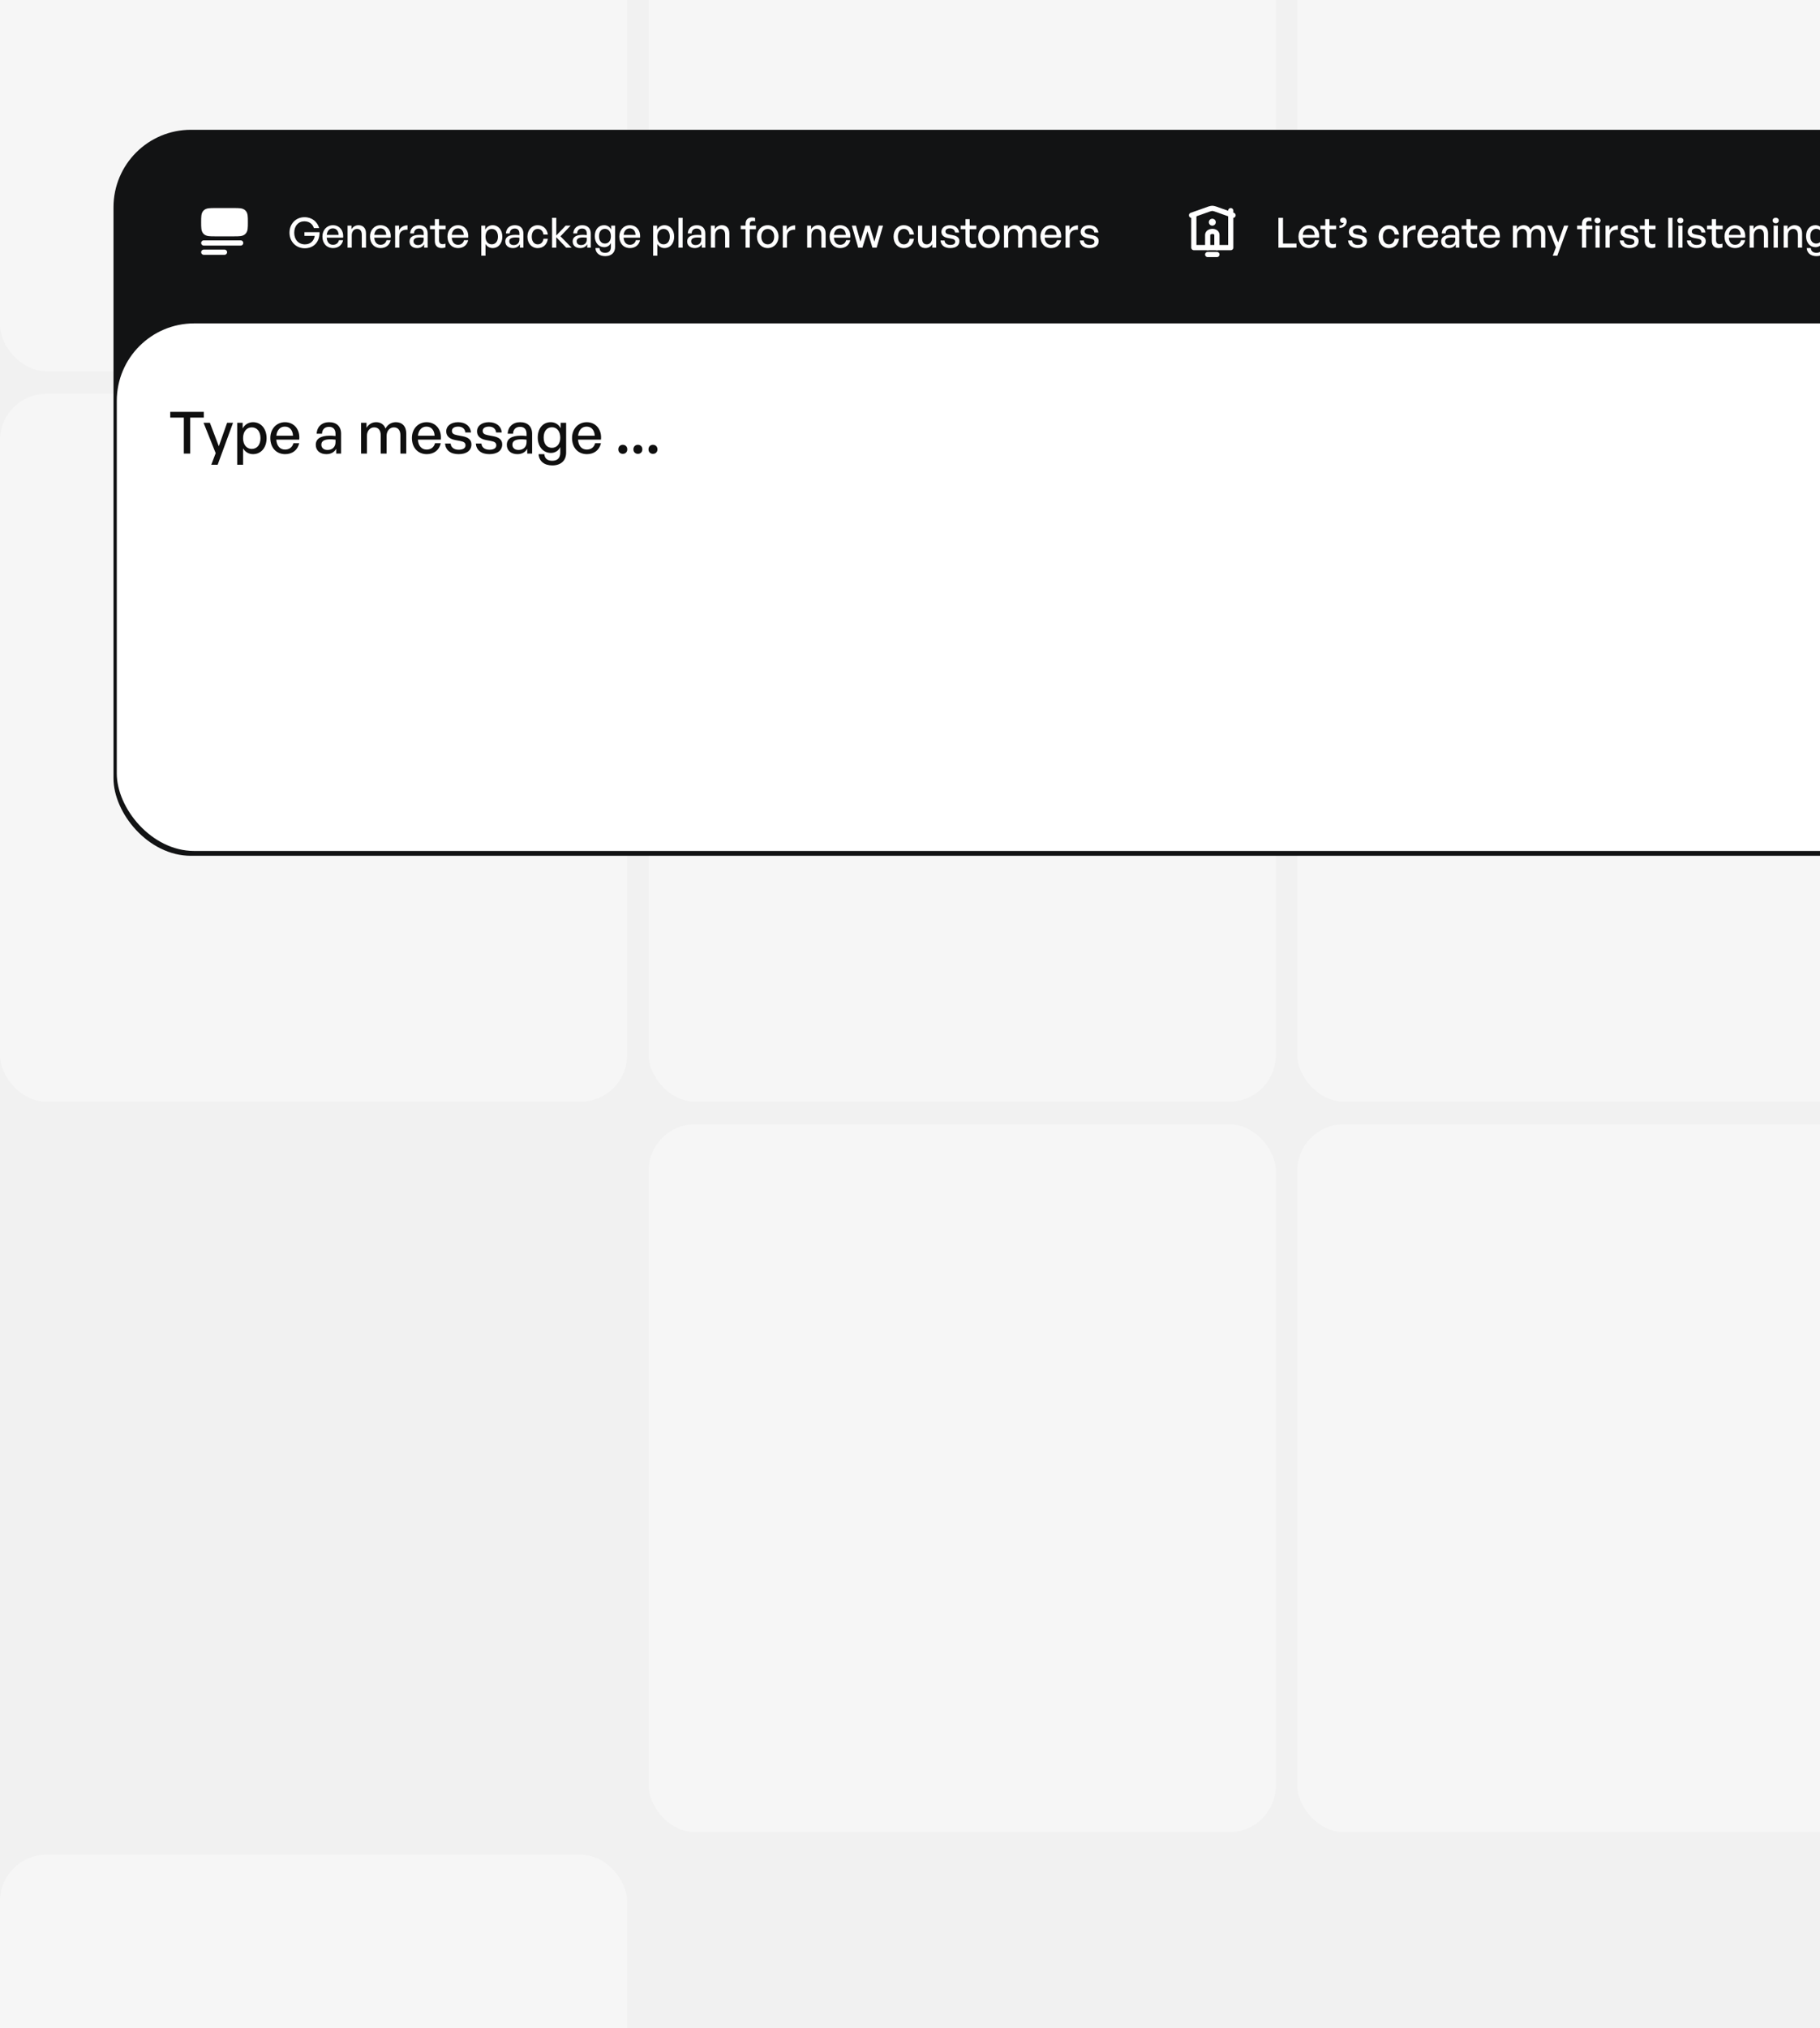 <svg width="449" height="500" viewBox="0 0 449 500" fill="none" xmlns="http://www.w3.org/2000/svg">
<g clip-path="url(#clip0_15074_29347)">
<rect width="449" height="500" fill="#F1F1F1"/>
<g opacity="0.37">
<rect y="-83" width="154.698" height="174.511" rx="11.431" fill="white"/>
<rect x="160.032" y="-83" width="154.698" height="174.511" rx="11.431" fill="white"/>
<rect x="320.064" y="-83" width="154.698" height="174.511" rx="11.431" fill="white"/>
<rect y="97.1" width="154.698" height="174.511" rx="11.431" fill="white"/>
<rect x="160.032" y="97.1" width="154.698" height="174.511" rx="11.431" fill="white"/>
<rect x="320.064" y="97.1" width="154.698" height="174.511" rx="11.431" fill="white"/>
<rect x="160.032" y="277.199" width="154.698" height="174.511" rx="11.431" fill="white"/>
<rect x="320.064" y="277.199" width="154.698" height="174.511" rx="11.431" fill="white"/>
<rect y="457.299" width="154.698" height="174.511" rx="11.431" fill="white"/>
</g>
<g filter="url(#filter0_d_15074_29347)">
<rect x="28" y="28" width="572" height="179" rx="19.093" fill="#121314"/>
<rect x="41.728" y="39.4" width="236.858" height="27.32" rx="5.123" fill="#121314"/>
<path d="M50.266 55.906H59.373" stroke="white" stroke-width="1.281" stroke-linecap="round" stroke-linejoin="round"/>
<path d="M50.266 58.182H55.388" stroke="white" stroke-width="1.281" stroke-linecap="round" stroke-linejoin="round"/>
<path d="M50.266 50.783C50.266 49.442 50.266 48.771 50.682 48.354C51.099 47.937 51.77 47.937 53.111 47.937H57.665C59.007 47.937 59.677 47.937 60.094 48.354C60.511 48.771 60.511 49.442 60.511 50.783C60.511 52.125 60.511 52.795 60.094 53.212C59.677 53.629 59.007 53.629 57.665 53.629H53.111C51.77 53.629 51.099 53.629 50.682 53.212C50.266 52.795 50.266 52.125 50.266 50.783Z" fill="white" stroke="white" stroke-width="1.281" stroke-linecap="round" stroke-linejoin="round"/>
<path d="M75.179 57.214C73.058 57.214 71.419 55.605 71.419 53.371C71.419 51.2 72.976 49.55 75.117 49.55C77.013 49.55 78.293 50.708 78.744 52.234H77.433C77.156 51.292 76.347 50.564 75.087 50.564C73.632 50.564 72.587 51.661 72.587 53.392C72.587 55.021 73.581 56.25 75.22 56.25C76.582 56.25 77.443 55.41 77.648 54.15H75.107V53.249H78.836C78.877 55.605 77.433 57.214 75.179 57.214ZM82.165 57.162C80.597 57.162 79.542 56.025 79.542 54.314C79.542 52.706 80.638 51.527 82.134 51.527C83.753 51.527 84.829 52.839 84.644 54.601H80.597C80.679 55.707 81.232 56.353 82.144 56.353C82.913 56.353 83.445 55.933 83.62 55.226H84.644C84.378 56.435 83.445 57.162 82.165 57.162ZM82.114 52.306C81.284 52.306 80.72 52.9 80.608 53.914H83.548C83.497 52.91 82.954 52.306 82.114 52.306ZM86.779 53.996V57.06H85.744V51.63H86.707V52.531C87.076 51.927 87.691 51.527 88.439 51.527C89.555 51.527 90.293 52.245 90.293 53.546V57.06H89.258V53.894C89.258 52.962 88.849 52.439 88.08 52.439C87.373 52.439 86.779 53.033 86.779 53.996ZM93.901 57.162C92.333 57.162 91.278 56.025 91.278 54.314C91.278 52.706 92.374 51.527 93.87 51.527C95.489 51.527 96.564 52.839 96.38 54.601H92.333C92.415 55.707 92.968 56.353 93.88 56.353C94.649 56.353 95.181 55.933 95.356 55.226H96.38C96.114 56.435 95.181 57.162 93.901 57.162ZM93.85 52.306C93.02 52.306 92.456 52.9 92.343 53.914H95.284C95.233 52.91 94.69 52.306 93.85 52.306ZM98.515 54.283V57.06H97.48V51.63H98.443V52.777C98.822 52.029 99.642 51.558 100.533 51.558V52.634C99.365 52.572 98.515 53.085 98.515 54.283ZM104.641 57.06V56.22C104.303 56.824 103.698 57.162 102.899 57.162C101.772 57.162 101.035 56.517 101.035 55.523C101.035 54.458 101.885 53.904 103.504 53.904C103.821 53.904 104.077 53.914 104.518 53.966V53.566C104.518 52.788 104.098 52.347 103.381 52.347C102.623 52.347 102.162 52.798 102.131 53.556H101.188C101.239 52.337 102.11 51.527 103.381 51.527C104.723 51.527 105.501 52.285 105.501 53.576V57.06H104.641ZM102.018 55.492C102.018 56.056 102.438 56.425 103.104 56.425C103.975 56.425 104.518 55.882 104.518 55.052V54.611C104.118 54.56 103.832 54.55 103.565 54.55C102.53 54.55 102.018 54.857 102.018 55.492ZM109.898 56.056V56.968C109.581 57.111 109.304 57.162 108.976 57.162C107.972 57.162 107.275 56.619 107.275 55.421V52.511H106.077V51.63H107.275V50.021H108.31V51.63H109.949V52.511H108.31V55.185C108.31 55.933 108.669 56.199 109.222 56.199C109.468 56.199 109.683 56.158 109.898 56.056ZM113.02 57.162C111.453 57.162 110.398 56.025 110.398 54.314C110.398 52.706 111.494 51.527 112.99 51.527C114.608 51.527 115.684 52.839 115.5 54.601H111.453C111.535 55.707 112.088 56.353 113 56.353C113.768 56.353 114.301 55.933 114.475 55.226H115.5C115.233 56.435 114.301 57.162 113.02 57.162ZM112.969 52.306C112.139 52.306 111.576 52.9 111.463 53.914H114.404C114.352 52.91 113.809 52.306 112.969 52.306ZM123.925 54.345C123.925 55.984 122.983 57.162 121.528 57.162C120.79 57.162 120.165 56.793 119.776 56.138V59.037H118.741V51.63H119.704V52.624C120.093 51.927 120.759 51.527 121.528 51.527C122.972 51.527 123.925 52.706 123.925 54.345ZM122.849 54.345C122.849 53.126 122.204 52.439 121.313 52.439C120.452 52.439 119.776 53.126 119.776 54.345C119.776 55.544 120.442 56.24 121.313 56.24C122.204 56.24 122.849 55.564 122.849 54.345ZM128.263 57.06V56.22C127.925 56.824 127.32 57.162 126.521 57.162C125.394 57.162 124.657 56.517 124.657 55.523C124.657 54.458 125.507 53.904 127.126 53.904C127.443 53.904 127.699 53.914 128.14 53.966V53.566C128.14 52.788 127.72 52.347 127.003 52.347C126.245 52.347 125.784 52.798 125.753 53.556H124.81C124.861 52.337 125.732 51.527 127.003 51.527C128.345 51.527 129.123 52.285 129.123 53.576V57.06H128.263ZM125.64 55.492C125.64 56.056 126.06 56.425 126.726 56.425C127.597 56.425 128.14 55.882 128.14 55.052V54.611C127.74 54.56 127.453 54.55 127.187 54.55C126.152 54.55 125.64 54.857 125.64 55.492ZM132.648 57.172C131.163 57.172 130.118 56.005 130.118 54.345C130.118 52.706 131.183 51.527 132.648 51.527C133.99 51.527 134.964 52.419 135.158 53.833H134.072C133.96 52.962 133.417 52.439 132.658 52.439C131.767 52.439 131.183 53.197 131.183 54.345C131.183 55.502 131.767 56.25 132.658 56.25C133.427 56.25 133.96 55.738 134.083 54.857H135.158C134.974 56.291 134.011 57.172 132.648 57.172ZM137.235 57.06H136.2V49.704H137.235V54.058L139.56 51.63H140.779L138.269 54.263L141.015 57.06H139.683L137.235 54.488V57.06ZM144.881 57.06V56.22C144.543 56.824 143.939 57.162 143.14 57.162C142.013 57.162 141.275 56.517 141.275 55.523C141.275 54.458 142.125 53.904 143.744 53.904C144.062 53.904 144.318 53.914 144.758 53.966V53.566C144.758 52.788 144.338 52.347 143.621 52.347C142.863 52.347 142.402 52.798 142.371 53.556H141.429C141.48 52.337 142.351 51.527 143.621 51.527C144.963 51.527 145.742 52.285 145.742 53.576V57.06H144.881ZM142.259 55.492C142.259 56.056 142.679 56.425 143.345 56.425C144.215 56.425 144.758 55.882 144.758 55.052V54.611C144.359 54.56 144.072 54.55 143.806 54.55C142.771 54.55 142.259 54.857 142.259 55.492ZM149.297 59.15C147.873 59.15 146.951 58.392 146.89 57.162H147.894C147.955 57.92 148.447 58.33 149.287 58.33C150.219 58.33 150.711 57.828 150.711 56.896V55.912C150.404 56.568 149.789 56.947 149.052 56.947C147.699 56.947 146.736 55.83 146.736 54.232C146.736 52.613 147.658 51.527 149.021 51.527C149.799 51.527 150.414 51.907 150.783 52.593V51.63H151.746V56.875C151.746 58.3 150.834 59.15 149.297 59.15ZM147.781 54.232C147.781 55.359 148.334 56.045 149.236 56.045C150.117 56.045 150.711 55.339 150.711 54.263C150.711 53.136 150.127 52.419 149.236 52.419C148.345 52.419 147.781 53.115 147.781 54.232ZM155.412 57.162C153.844 57.162 152.789 56.025 152.789 54.314C152.789 52.706 153.885 51.527 155.381 51.527C157 51.527 158.076 52.839 157.891 54.601H153.844C153.926 55.707 154.48 56.353 155.391 56.353C156.16 56.353 156.693 55.933 156.867 55.226H157.891C157.625 56.435 156.693 57.162 155.412 57.162ZM155.361 52.306C154.531 52.306 153.967 52.9 153.855 53.914H156.795C156.744 52.91 156.201 52.306 155.361 52.306ZM166.317 54.345C166.317 55.984 165.374 57.162 163.919 57.162C163.182 57.162 162.557 56.793 162.167 56.138V59.037H161.133V51.63H162.096V52.624C162.485 51.927 163.151 51.527 163.919 51.527C165.364 51.527 166.317 52.706 166.317 54.345ZM165.241 54.345C165.241 53.126 164.595 52.439 163.704 52.439C162.843 52.439 162.167 53.126 162.167 54.345C162.167 55.544 162.833 56.24 163.704 56.24C164.595 56.24 165.241 55.564 165.241 54.345ZM168.411 57.06H167.366V49.704H168.411V57.06ZM173.136 57.06V56.22C172.798 56.824 172.193 57.162 171.394 57.162C170.267 57.162 169.529 56.517 169.529 55.523C169.529 54.458 170.38 53.904 171.998 53.904C172.316 53.904 172.572 53.914 173.013 53.966V53.566C173.013 52.788 172.593 52.347 171.875 52.347C171.117 52.347 170.656 52.798 170.626 53.556H169.683C169.734 52.337 170.605 51.527 171.875 51.527C173.218 51.527 173.996 52.285 173.996 53.576V57.06H173.136ZM170.513 55.492C170.513 56.056 170.933 56.425 171.599 56.425C172.47 56.425 173.013 55.882 173.013 55.052V54.611C172.613 54.56 172.326 54.55 172.06 54.55C171.025 54.55 170.513 54.857 170.513 55.492ZM176.415 53.996V57.06H175.38V51.63H176.343V52.531C176.712 51.927 177.326 51.527 178.074 51.527C179.191 51.527 179.929 52.245 179.929 53.546V57.06H178.894V53.894C178.894 52.962 178.484 52.439 177.716 52.439C177.009 52.439 176.415 53.033 176.415 53.996ZM184.97 57.06H183.936V52.511H182.737V51.63H183.936V51.23C183.936 50.185 184.499 49.612 185.524 49.612C185.831 49.612 186.077 49.663 186.282 49.745V50.585C186.118 50.513 185.933 50.493 185.749 50.493C185.257 50.493 184.97 50.718 184.97 51.24V51.63H186.487V52.511H184.97V57.06ZM189.4 57.162C187.863 57.162 186.736 55.953 186.736 54.345C186.736 52.736 187.863 51.527 189.4 51.527C190.937 51.527 192.064 52.736 192.064 54.345C192.064 55.953 190.937 57.162 189.4 57.162ZM189.4 56.25C190.291 56.25 190.998 55.533 190.998 54.345C190.998 53.156 190.291 52.45 189.4 52.45C188.509 52.45 187.812 53.156 187.812 54.345C187.812 55.533 188.509 56.25 189.4 56.25ZM194.154 54.283V57.06H193.119V51.63H194.082V52.777C194.461 52.029 195.281 51.558 196.172 51.558V52.634C195.004 52.572 194.154 53.085 194.154 54.283ZM200.167 53.996V57.06H199.132V51.63H200.095V52.531C200.464 51.927 201.078 51.527 201.826 51.527C202.943 51.527 203.681 52.245 203.681 53.546V57.06H202.646V53.894C202.646 52.962 202.236 52.439 201.468 52.439C200.761 52.439 200.167 53.033 200.167 53.996ZM207.288 57.162C205.721 57.162 204.666 56.025 204.666 54.314C204.666 52.706 205.762 51.527 207.258 51.527C208.876 51.527 209.952 52.839 209.768 54.601H205.721C205.803 55.707 206.356 56.353 207.268 56.353C208.036 56.353 208.569 55.933 208.743 55.226H209.768C209.501 56.435 208.569 57.162 207.288 57.162ZM207.237 52.306C206.407 52.306 205.844 52.9 205.731 53.914H208.671C208.62 52.91 208.077 52.306 207.237 52.306ZM215.235 57.06L214.006 53.023L212.766 57.06H211.721L210.153 51.63H211.168L212.264 55.584L213.493 51.63H214.518L215.727 55.595L216.823 51.63H217.848L216.27 57.06H215.235ZM222.974 57.172C221.489 57.172 220.444 56.005 220.444 54.345C220.444 52.706 221.509 51.527 222.974 51.527C224.316 51.527 225.29 52.419 225.484 53.833H224.398C224.285 52.962 223.742 52.439 222.984 52.439C222.093 52.439 221.509 53.197 221.509 54.345C221.509 55.502 222.093 56.25 222.984 56.25C223.753 56.25 224.285 55.738 224.408 54.857H225.484C225.3 56.291 224.337 57.172 222.974 57.172ZM229.917 54.826V51.63H230.952V57.06H229.989V56.199C229.702 56.763 229.067 57.162 228.329 57.162C227.233 57.162 226.475 56.517 226.475 55.123V51.63H227.509V54.919C227.509 55.861 227.981 56.25 228.657 56.25C229.353 56.25 229.917 55.677 229.917 54.826ZM236.692 55.441C236.692 56.507 235.862 57.162 234.417 57.162C232.983 57.162 232.133 56.455 232.03 55.287H233.024C233.065 55.964 233.608 56.384 234.438 56.384C235.165 56.384 235.647 56.127 235.647 55.615C235.647 55.164 235.37 54.97 234.694 54.837L233.813 54.673C232.809 54.478 232.245 53.966 232.245 53.146C232.245 52.193 233.075 51.527 234.335 51.527C235.636 51.527 236.518 52.224 236.61 53.341H235.616C235.554 52.685 235.073 52.306 234.346 52.306C233.69 52.306 233.249 52.583 233.249 53.054C233.249 53.495 233.526 53.699 234.182 53.822L235.104 53.996C236.179 54.191 236.692 54.662 236.692 55.441ZM240.815 56.056V56.968C240.497 57.111 240.221 57.162 239.893 57.162C238.889 57.162 238.192 56.619 238.192 55.421V52.511H236.993V51.63H238.192V50.021H239.227V51.63H240.866V52.511H239.227V55.185C239.227 55.933 239.585 56.199 240.139 56.199C240.384 56.199 240.6 56.158 240.815 56.056ZM243.978 57.162C242.441 57.162 241.314 55.953 241.314 54.345C241.314 52.736 242.441 51.527 243.978 51.527C245.515 51.527 246.642 52.736 246.642 54.345C246.642 55.953 245.515 57.162 243.978 57.162ZM243.978 56.25C244.869 56.25 245.576 55.533 245.576 54.345C245.576 53.156 244.869 52.45 243.978 52.45C243.087 52.45 242.39 53.156 242.39 54.345C242.39 55.533 243.087 56.25 243.978 56.25ZM248.731 57.06H247.696V51.63H248.66V52.531C249.028 51.907 249.612 51.527 250.36 51.527C251.159 51.527 251.764 51.937 252.01 52.654C252.389 51.958 253.014 51.527 253.844 51.527C254.96 51.527 255.678 52.255 255.678 53.546V57.06H254.643V53.874C254.643 52.972 254.243 52.439 253.485 52.439C252.778 52.439 252.204 53.033 252.204 53.945V57.06H251.17V53.874C251.17 52.972 250.77 52.439 250.012 52.439C249.295 52.439 248.731 53.033 248.731 53.945V57.06ZM259.295 57.162C257.727 57.162 256.672 56.025 256.672 54.314C256.672 52.706 257.768 51.527 259.264 51.527C260.883 51.527 261.958 52.839 261.774 54.601H257.727C257.809 55.707 258.362 56.353 259.274 56.353C260.043 56.353 260.575 55.933 260.75 55.226H261.774C261.508 56.435 260.575 57.162 259.295 57.162ZM259.243 52.306C258.414 52.306 257.85 52.9 257.737 53.914H260.678C260.627 52.91 260.084 52.306 259.243 52.306ZM263.909 54.283V57.06H262.874V51.63H263.837V52.777C264.216 52.029 265.036 51.558 265.927 51.558V52.634C264.759 52.572 263.909 53.085 263.909 54.283ZM271.049 55.441C271.049 56.507 270.219 57.162 268.775 57.162C267.34 57.162 266.49 56.455 266.388 55.287H267.381C267.422 55.964 267.965 56.384 268.795 56.384C269.523 56.384 270.004 56.127 270.004 55.615C270.004 55.164 269.728 54.97 269.051 54.837L268.17 54.673C267.166 54.478 266.603 53.966 266.603 53.146C266.603 52.193 267.433 51.527 268.693 51.527C269.994 51.527 270.875 52.224 270.967 53.341H269.973C269.912 52.685 269.43 52.306 268.703 52.306C268.047 52.306 267.607 52.583 267.607 53.054C267.607 53.495 267.883 53.699 268.539 53.822L269.461 53.996C270.537 54.191 271.049 54.662 271.049 55.441Z" fill="white"/>
<rect x="282.001" y="39.4" width="179.688" height="27.32" rx="5.123" fill="#121314"/>
<g clip-path="url(#clip1_15074_29347)">
<path d="M294.523 49.076V57.044H303.63V47.938" stroke="white" stroke-width="1.281" stroke-linecap="round" stroke-linejoin="round"/>
<path d="M300.215 57.044L300.215 53.935C300.215 52.715 297.938 52.823 297.938 53.935L297.938 57.044" stroke="white" stroke-width="1.281" stroke-linecap="round" stroke-linejoin="round"/>
<path d="M300.215 58.752L297.939 58.752" stroke="white" stroke-width="1.281" stroke-linecap="round" stroke-linejoin="round"/>
<path d="M293.954 49.076L298.357 47.516C299.07 47.319 299.083 47.319 299.797 47.516L304.199 49.076" stroke="white" stroke-width="1.281" stroke-linecap="round" stroke-linejoin="round"/>
<path d="M299.083 50.783H299.077" stroke="white" stroke-width="1.708" stroke-linecap="round" stroke-linejoin="round"/>
</g>
<path d="M319.851 57.06H315.394V49.704H316.521V56.045H319.851V57.06ZM322.958 57.162C321.391 57.162 320.336 56.025 320.336 54.314C320.336 52.706 321.432 51.527 322.928 51.527C324.546 51.527 325.622 52.839 325.438 54.601H321.391C321.473 55.707 322.026 56.353 322.938 56.353C323.706 56.353 324.239 55.933 324.413 55.226H325.438C325.171 56.435 324.239 57.162 322.958 57.162ZM322.907 52.306C322.077 52.306 321.514 52.9 321.401 53.914H324.342C324.29 52.91 323.747 52.306 322.907 52.306ZM329.581 56.056V56.968C329.264 57.111 328.987 57.162 328.659 57.162C327.655 57.162 326.959 56.619 326.959 55.421V52.511H325.76V51.63H326.959V50.021H327.993V51.63H329.633V52.511H327.993V55.185C327.993 55.933 328.352 56.199 328.905 56.199C329.151 56.199 329.366 56.158 329.581 56.056ZM332.226 50.636C332.226 51.517 331.458 52.265 330.433 52.183V51.63C331.007 51.661 331.417 51.374 331.509 50.923C331.427 50.954 331.345 50.964 331.273 50.964C330.884 50.964 330.607 50.677 330.607 50.329C330.607 49.919 330.915 49.642 331.366 49.642C331.909 49.642 332.226 50.042 332.226 50.636ZM337.224 55.441C337.224 56.507 336.394 57.162 334.95 57.162C333.515 57.162 332.665 56.455 332.563 55.287H333.556C333.597 55.964 334.14 56.384 334.97 56.384C335.698 56.384 336.179 56.127 336.179 55.615C336.179 55.164 335.903 54.97 335.226 54.837L334.345 54.673C333.341 54.478 332.778 53.966 332.778 53.146C332.778 52.193 333.608 51.527 334.868 51.527C336.169 51.527 337.05 52.224 337.142 53.341H336.148C336.087 52.685 335.605 52.306 334.878 52.306C334.222 52.306 333.782 52.583 333.782 53.054C333.782 53.495 334.058 53.699 334.714 53.822L335.636 53.996C336.712 54.191 337.224 54.662 337.224 55.441ZM342.636 57.172C341.151 57.172 340.106 56.005 340.106 54.345C340.106 52.706 341.171 51.527 342.636 51.527C343.978 51.527 344.952 52.419 345.146 53.833H344.06C343.948 52.962 343.405 52.439 342.647 52.439C341.755 52.439 341.171 53.197 341.171 54.345C341.171 55.502 341.755 56.25 342.647 56.25C343.415 56.25 343.948 55.738 344.071 54.857H345.146C344.962 56.291 343.999 57.172 342.636 57.172ZM347.223 54.283V57.06H346.188V51.63H347.151V52.777C347.53 52.029 348.35 51.558 349.241 51.558V52.634C348.073 52.572 347.223 53.085 347.223 54.283ZM352.273 57.162C350.706 57.162 349.651 56.025 349.651 54.314C349.651 52.706 350.747 51.527 352.243 51.527C353.861 51.527 354.937 52.839 354.753 54.601H350.706C350.788 55.707 351.341 56.353 352.253 56.353C353.021 56.353 353.554 55.933 353.728 55.226H354.753C354.486 56.435 353.554 57.162 352.273 57.162ZM352.222 52.306C351.392 52.306 350.829 52.9 350.716 53.914H353.656C353.605 52.91 353.062 52.306 352.222 52.306ZM359.142 57.06V56.22C358.803 56.824 358.199 57.162 357.4 57.162C356.273 57.162 355.535 56.517 355.535 55.523C355.535 54.458 356.386 53.904 358.004 53.904C358.322 53.904 358.578 53.914 359.019 53.966V53.566C359.019 52.788 358.599 52.347 357.881 52.347C357.123 52.347 356.662 52.798 356.632 53.556H355.689C355.74 52.337 356.611 51.527 357.881 51.527C359.224 51.527 360.002 52.285 360.002 53.576V57.06H359.142ZM356.519 55.492C356.519 56.056 356.939 56.425 357.605 56.425C358.476 56.425 359.019 55.882 359.019 55.052V54.611C358.619 54.56 358.332 54.55 358.066 54.55C357.031 54.55 356.519 54.857 356.519 55.492ZM364.399 56.056V56.968C364.081 57.111 363.805 57.162 363.477 57.162C362.473 57.162 361.776 56.619 361.776 55.421V52.511H360.578V51.63H361.776V50.021H362.811V51.63H364.45V52.511H362.811V55.185C362.811 55.933 363.17 56.199 363.723 56.199C363.969 56.199 364.184 56.158 364.399 56.056ZM367.521 57.162C365.954 57.162 364.898 56.025 364.898 54.314C364.898 52.706 365.995 51.527 367.49 51.527C369.109 51.527 370.185 52.839 370 54.601H365.954C366.036 55.707 366.589 56.353 367.501 56.353C368.269 56.353 368.802 55.933 368.976 55.226H370C369.734 56.435 368.802 57.162 367.521 57.162ZM367.47 52.306C366.64 52.306 366.077 52.9 365.964 53.914H368.904C368.853 52.91 368.31 52.306 367.47 52.306ZM374.276 57.06H373.242V51.63H374.205V52.531C374.574 51.907 375.158 51.527 375.905 51.527C376.705 51.527 377.309 51.937 377.555 52.654C377.934 51.958 378.559 51.527 379.389 51.527C380.506 51.527 381.223 52.255 381.223 53.546V57.06H380.188V53.874C380.188 52.972 379.788 52.439 379.03 52.439C378.323 52.439 377.75 53.033 377.75 53.945V57.06H376.715V53.874C376.715 52.972 376.315 52.439 375.557 52.439C374.84 52.439 374.276 53.033 374.276 53.945V57.06ZM386.914 51.63L384.199 59.037H383.072L383.851 56.988L381.71 51.63H382.826L384.404 55.769L385.869 51.63H386.914ZM391.317 57.06H390.282V52.511H389.083V51.63H390.282V51.23C390.282 50.185 390.845 49.612 391.87 49.612C392.177 49.612 392.423 49.663 392.628 49.745V50.585C392.464 50.513 392.28 50.493 392.095 50.493C391.604 50.493 391.317 50.718 391.317 51.24V51.63H392.833V52.511H391.317V57.06ZM394.872 50.37C394.872 50.759 394.564 51.056 394.124 51.056C393.683 51.056 393.376 50.759 393.376 50.37C393.376 49.97 393.683 49.683 394.124 49.683C394.564 49.683 394.872 49.97 394.872 50.37ZM394.646 57.06H393.612V51.63H394.646V57.06ZM397.118 54.283V57.06H396.083V51.63H397.046V52.777C397.425 52.029 398.245 51.558 399.136 51.558V52.634C397.968 52.572 397.118 53.085 397.118 54.283ZM404.258 55.441C404.258 56.507 403.428 57.162 401.984 57.162C400.549 57.162 399.699 56.455 399.597 55.287H400.59C400.631 55.964 401.174 56.384 402.004 56.384C402.732 56.384 403.213 56.127 403.213 55.615C403.213 55.164 402.937 54.97 402.26 54.837L401.379 54.673C400.375 54.478 399.812 53.966 399.812 53.146C399.812 52.193 400.642 51.527 401.902 51.527C403.203 51.527 404.084 52.224 404.176 53.341H403.183C403.121 52.685 402.64 52.306 401.912 52.306C401.256 52.306 400.816 52.583 400.816 53.054C400.816 53.495 401.092 53.699 401.748 53.822L402.67 53.996C403.746 54.191 404.258 54.662 404.258 55.441ZM408.381 56.056V56.968C408.064 57.111 407.787 57.162 407.459 57.162C406.455 57.162 405.759 56.619 405.759 55.421V52.511H404.56V51.63H405.759V50.021H406.793V51.63H408.433V52.511H406.793V55.185C406.793 55.933 407.152 56.199 407.705 56.199C407.951 56.199 408.166 56.158 408.381 56.056ZM412.606 57.06H411.561V49.704H412.606V57.06ZM415.303 50.37C415.303 50.759 414.995 51.056 414.555 51.056C414.114 51.056 413.797 50.759 413.797 50.37C413.797 49.97 414.114 49.683 414.555 49.683C414.995 49.683 415.303 49.97 415.303 50.37ZM415.077 57.06H414.042V51.63H415.077V57.06ZM420.817 55.441C420.817 56.507 419.987 57.162 418.542 57.162C417.108 57.162 416.258 56.455 416.155 55.287H417.149C417.19 55.964 417.733 56.384 418.563 56.384C419.29 56.384 419.772 56.127 419.772 55.615C419.772 55.164 419.495 54.97 418.819 54.837L417.938 54.673C416.934 54.478 416.37 53.966 416.37 53.146C416.37 52.193 417.2 51.527 418.46 51.527C419.761 51.527 420.642 52.224 420.735 53.341H419.741C419.679 52.685 419.198 52.306 418.471 52.306C417.815 52.306 417.374 52.583 417.374 53.054C417.374 53.495 417.651 53.699 418.307 53.822L419.229 53.996C420.304 54.191 420.817 54.662 420.817 55.441ZM424.94 56.056V56.968C424.622 57.111 424.345 57.162 424.018 57.162C423.014 57.162 422.317 56.619 422.317 55.421V52.511H421.118V51.63H422.317V50.021H423.352V51.63H424.991V52.511H423.352V55.185C423.352 55.933 423.71 56.199 424.264 56.199C424.509 56.199 424.725 56.158 424.94 56.056ZM428.062 57.162C426.494 57.162 425.439 56.025 425.439 54.314C425.439 52.706 426.535 51.527 428.031 51.527C429.65 51.527 430.726 52.839 430.541 54.601H426.494C426.576 55.707 427.13 56.353 428.041 56.353C428.81 56.353 429.343 55.933 429.517 55.226H430.541C430.275 56.435 429.343 57.162 428.062 57.162ZM428.011 52.306C427.181 52.306 426.617 52.9 426.505 53.914H429.445C429.394 52.91 428.851 52.306 428.011 52.306ZM432.676 53.996V57.06H431.641V51.63H432.604V52.531C432.973 51.927 433.588 51.527 434.336 51.527C435.453 51.527 436.19 52.245 436.19 53.546V57.06H435.155V53.894C435.155 52.962 434.746 52.439 433.977 52.439C433.27 52.439 432.676 53.033 432.676 53.996ZM438.825 50.37C438.825 50.759 438.517 51.056 438.077 51.056C437.636 51.056 437.318 50.759 437.318 50.37C437.318 49.97 437.636 49.683 438.077 49.683C438.517 49.683 438.825 49.97 438.825 50.37ZM438.599 57.06H437.564V51.63H438.599V57.06ZM441.07 53.996V57.06H440.036V51.63H440.999V52.531C441.367 51.927 441.982 51.527 442.73 51.527C443.847 51.527 444.584 52.245 444.584 53.546V57.06H443.55V53.894C443.55 52.962 443.14 52.439 442.372 52.439C441.665 52.439 441.07 53.033 441.07 53.996ZM448.131 59.15C446.707 59.15 445.784 58.392 445.723 57.162H446.727C446.788 57.92 447.28 58.33 448.12 58.33C449.053 58.33 449.544 57.828 449.544 56.896V55.912C449.237 56.568 448.622 56.947 447.885 56.947C446.532 56.947 445.569 55.83 445.569 54.232C445.569 52.613 446.491 51.527 447.854 51.527C448.633 51.527 449.247 51.907 449.616 52.593V51.63H450.579V56.875C450.579 58.3 449.667 59.15 448.131 59.15ZM446.614 54.232C446.614 55.359 447.168 56.045 448.069 56.045C448.95 56.045 449.544 55.339 449.544 54.263C449.544 53.136 448.96 52.419 448.069 52.419C447.178 52.419 446.614 53.115 446.614 54.232Z" fill="white"/>
<rect x="28.812" y="75.733" width="570.375" height="130.073" rx="19.093" fill="white"/>
<path d="M46.926 107.827H45.351V98.963H42V97.545H50.277V98.963H46.926V107.827ZM57.492 100.237L53.697 110.59H52.122L53.21 107.726L50.217 100.237H51.778L53.983 106.022L56.031 100.237H57.492ZM65.765 104.032C65.765 106.323 64.447 107.97 62.414 107.97C61.383 107.97 60.509 107.454 59.965 106.538V110.59H58.519V100.237H59.865V101.626C60.409 100.652 61.34 100.094 62.414 100.094C64.433 100.094 65.765 101.741 65.765 104.032ZM64.261 104.032C64.261 102.328 63.359 101.368 62.113 101.368C60.91 101.368 59.965 102.328 59.965 104.032C59.965 105.707 60.896 106.681 62.113 106.681C63.359 106.681 64.261 105.736 64.261 104.032ZM70.353 107.97C68.162 107.97 66.687 106.38 66.687 103.989C66.687 101.741 68.219 100.094 70.31 100.094C72.572 100.094 74.076 101.927 73.818 104.39H68.162C68.276 105.936 69.05 106.839 70.324 106.839C71.398 106.839 72.143 106.251 72.386 105.263H73.818C73.446 106.953 72.143 107.97 70.353 107.97ZM70.281 101.182C69.121 101.182 68.334 102.013 68.176 103.43H72.286C72.214 102.027 71.456 101.182 70.281 101.182ZM82.945 107.827V106.652C82.473 107.497 81.628 107.97 80.511 107.97C78.936 107.97 77.905 107.068 77.905 105.679C77.905 104.189 79.093 103.416 81.356 103.416C81.8 103.416 82.158 103.43 82.773 103.502V102.944C82.773 101.855 82.186 101.239 81.184 101.239C80.124 101.239 79.48 101.87 79.437 102.929H78.12C78.191 101.225 79.408 100.094 81.184 100.094C83.06 100.094 84.148 101.154 84.148 102.958V107.827H82.945ZM79.279 105.636C79.279 106.423 79.867 106.939 80.797 106.939C82.015 106.939 82.773 106.18 82.773 105.02V104.404C82.215 104.333 81.814 104.318 81.442 104.318C79.995 104.318 79.279 104.748 79.279 105.636ZM90.521 107.827H89.075V100.237H90.421V101.497C90.936 100.624 91.752 100.094 92.798 100.094C93.915 100.094 94.76 100.667 95.103 101.669C95.633 100.695 96.507 100.094 97.667 100.094C99.228 100.094 100.23 101.111 100.23 102.915V107.827H98.784V103.373C98.784 102.113 98.225 101.368 97.165 101.368C96.177 101.368 95.375 102.199 95.375 103.473V107.827H93.929V103.373C93.929 102.113 93.371 101.368 92.311 101.368C91.309 101.368 90.521 102.199 90.521 103.473V107.827ZM105.286 107.97C103.095 107.97 101.62 106.38 101.62 103.989C101.62 101.741 103.152 100.094 105.243 100.094C107.505 100.094 109.009 101.927 108.751 104.39H103.095C103.209 105.936 103.983 106.839 105.257 106.839C106.331 106.839 107.076 106.251 107.319 105.263H108.751C108.379 106.953 107.076 107.97 105.286 107.97ZM105.214 101.182C104.054 101.182 103.267 102.013 103.109 103.43H107.219C107.147 102.027 106.388 101.182 105.214 101.182ZM116.303 105.564C116.303 107.053 115.143 107.97 113.124 107.97C111.12 107.97 109.931 106.982 109.788 105.349H111.177C111.234 106.294 111.993 106.882 113.153 106.882C114.17 106.882 114.843 106.524 114.843 105.808C114.843 105.177 114.456 104.905 113.511 104.719L112.279 104.49C110.876 104.218 110.088 103.502 110.088 102.356C110.088 101.025 111.248 100.094 113.01 100.094C114.828 100.094 116.06 101.068 116.189 102.628H114.8C114.714 101.712 114.041 101.182 113.024 101.182C112.108 101.182 111.492 101.569 111.492 102.228C111.492 102.843 111.878 103.13 112.795 103.302L114.084 103.545C115.587 103.817 116.303 104.476 116.303 105.564ZM123.897 105.564C123.897 107.053 122.737 107.97 120.718 107.97C118.713 107.97 117.524 106.982 117.381 105.349H118.77C118.828 106.294 119.587 106.882 120.746 106.882C121.763 106.882 122.436 106.524 122.436 105.808C122.436 105.177 122.05 104.905 121.104 104.719L119.873 104.49C118.47 104.218 117.682 103.502 117.682 102.356C117.682 101.025 118.842 100.094 120.603 100.094C122.422 100.094 123.653 101.068 123.782 102.628H122.393C122.307 101.712 121.634 101.182 120.618 101.182C119.701 101.182 119.085 101.569 119.085 102.228C119.085 102.843 119.472 103.13 120.388 103.302L121.677 103.545C123.181 103.817 123.897 104.476 123.897 105.564ZM130.073 107.827V106.652C129.6 107.497 128.755 107.97 127.638 107.97C126.063 107.97 125.032 107.068 125.032 105.679C125.032 104.189 126.221 103.416 128.483 103.416C128.927 103.416 129.285 103.43 129.901 103.502V102.944C129.901 101.855 129.314 101.239 128.311 101.239C127.252 101.239 126.607 101.87 126.564 102.929H125.247C125.318 101.225 126.536 100.094 128.311 100.094C130.187 100.094 131.276 101.154 131.276 102.958V107.827H130.073ZM126.407 105.636C126.407 106.423 126.994 106.939 127.925 106.939C129.142 106.939 129.901 106.18 129.901 105.02V104.404C129.342 104.333 128.941 104.318 128.569 104.318C127.123 104.318 126.407 104.748 126.407 105.636ZM136.245 110.748C134.255 110.748 132.966 109.688 132.88 107.97H134.283C134.369 109.03 135.057 109.602 136.231 109.602C137.534 109.602 138.221 108.901 138.221 107.598V106.223C137.792 107.139 136.933 107.669 135.902 107.669C134.011 107.669 132.665 106.108 132.665 103.874C132.665 101.612 133.954 100.094 135.859 100.094C136.947 100.094 137.806 100.624 138.322 101.583V100.237H139.668V107.569C139.668 109.559 138.393 110.748 136.245 110.748ZM134.126 103.874C134.126 105.45 134.899 106.409 136.159 106.409C137.391 106.409 138.221 105.421 138.221 103.917C138.221 102.342 137.405 101.34 136.159 101.34C134.913 101.34 134.126 102.313 134.126 103.874ZM144.792 107.97C142.601 107.97 141.126 106.38 141.126 103.989C141.126 101.741 142.658 100.094 144.749 100.094C147.011 100.094 148.515 101.927 148.257 104.39H142.601C142.715 105.936 143.489 106.839 144.763 106.839C145.837 106.839 146.582 106.251 146.825 105.263H148.257C147.885 106.953 146.582 107.97 144.792 107.97ZM144.72 101.182C143.56 101.182 142.773 102.013 142.615 103.43H146.725C146.653 102.027 145.894 101.182 144.72 101.182ZM154.749 106.796C154.749 107.44 154.305 107.898 153.647 107.898C153.002 107.898 152.544 107.44 152.544 106.796C152.544 106.123 153.002 105.664 153.647 105.664C154.305 105.664 154.749 106.123 154.749 106.796ZM158.469 106.796C158.469 107.44 158.025 107.898 157.367 107.898C156.722 107.898 156.264 107.44 156.264 106.796C156.264 106.123 156.722 105.664 157.367 105.664C158.025 105.664 158.469 106.123 158.469 106.796ZM162.189 106.796C162.189 107.44 161.745 107.898 161.086 107.898C160.442 107.898 159.984 107.44 159.984 106.796C159.984 106.123 160.442 105.664 161.086 105.664C161.745 105.664 162.189 106.123 162.189 106.796Z" fill="#0F0F0F"/>
</g>
</g>
<defs>
<filter id="filter0_d_15074_29347" x="-7.2" y="-3.2" width="642.4" height="249.4" filterUnits="userSpaceOnUse" color-interpolation-filters="sRGB">
<feFlood flood-opacity="0" result="BackgroundImageFix"/>
<feColorMatrix in="SourceAlpha" type="matrix" values="0 0 0 0 0 0 0 0 0 0 0 0 0 0 0 0 0 0 127 0" result="hardAlpha"/>
<feOffset dy="4"/>
<feGaussianBlur stdDeviation="17.6"/>
<feComposite in2="hardAlpha" operator="out"/>
<feColorMatrix type="matrix" values="0 0 0 0 0.001 0 0 0 0 0.001 0 0 0 0 0.001 0 0 0 0.25 0"/>
<feBlend mode="normal" in2="BackgroundImageFix" result="effect1_dropShadow_15074_29347"/>
<feBlend mode="normal" in="SourceGraphic" in2="effect1_dropShadow_15074_29347" result="shape"/>
</filter>
<clipPath id="clip0_15074_29347">
<rect width="449" height="500" fill="white"/>
</clipPath>
<clipPath id="clip1_15074_29347">
<rect width="13.66" height="13.66" fill="white" transform="translate(292.247 46.23)"/>
</clipPath>
</defs>
</svg>
